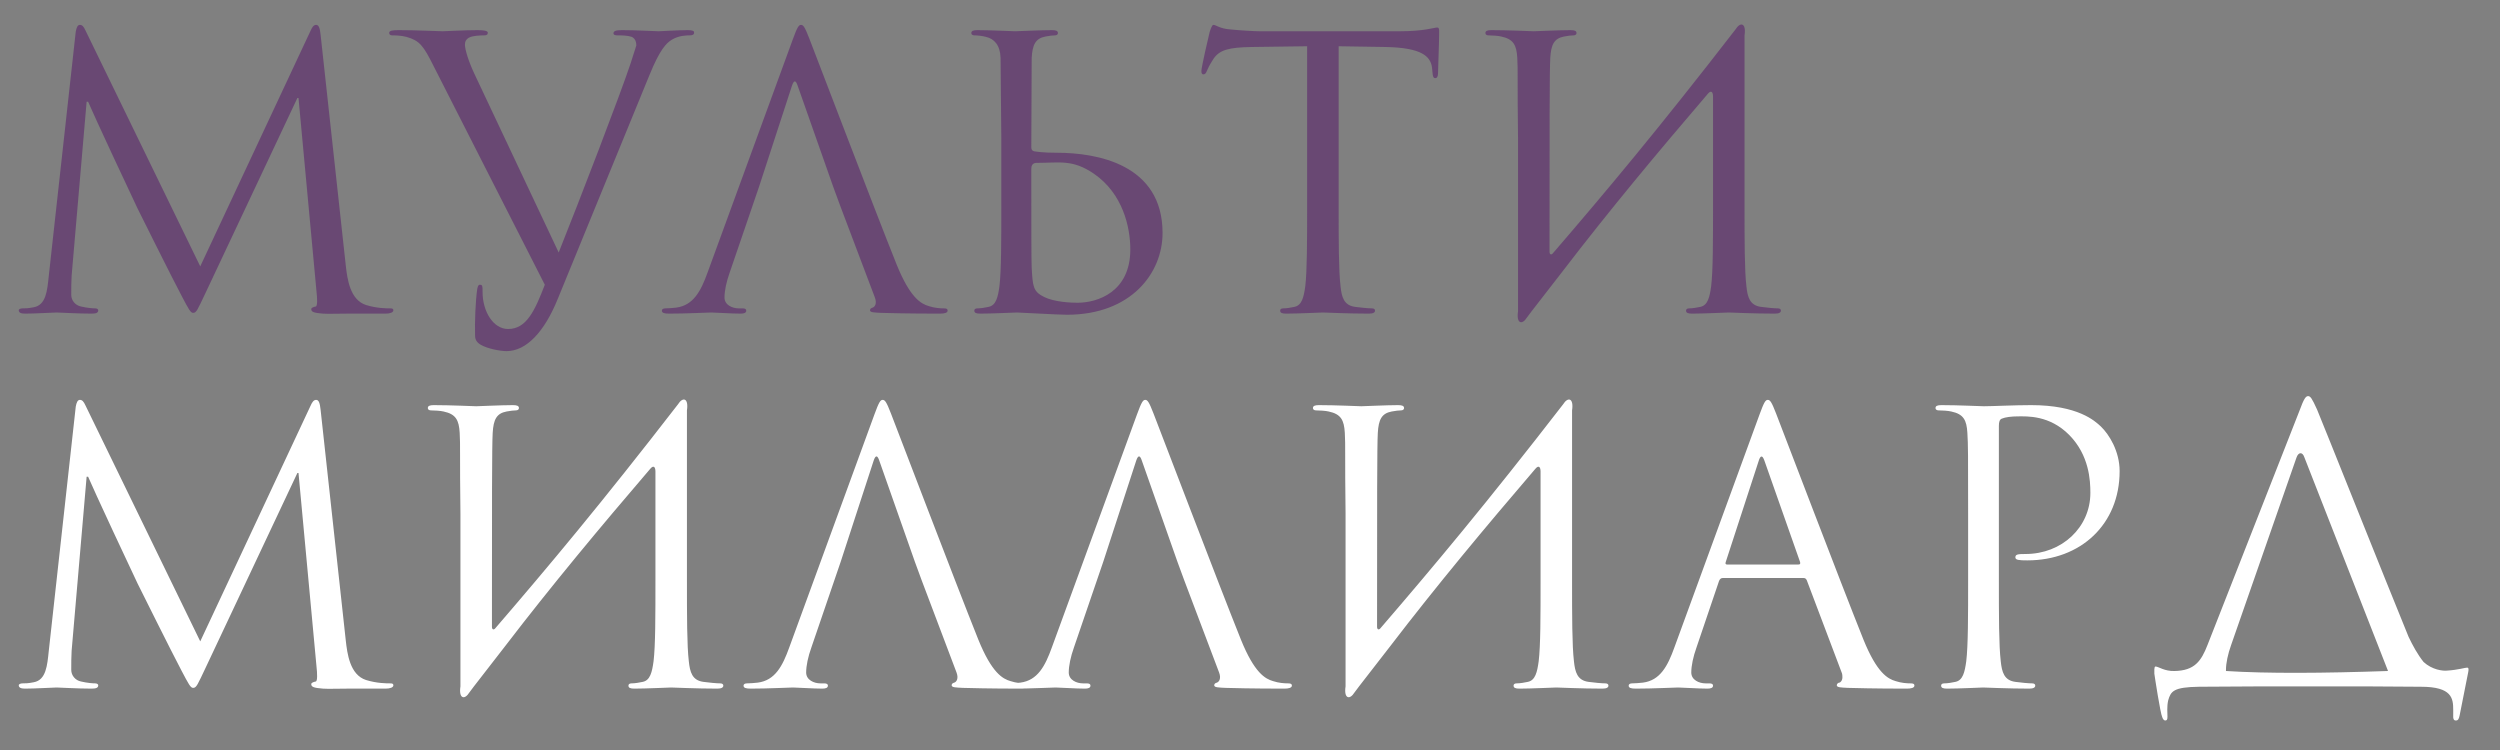 <?xml version="1.0" encoding="UTF-8"?> <svg xmlns="http://www.w3.org/2000/svg" width="80" height="24" viewBox="0 0 80 24" fill="none"><rect x="0" y="0" width="80" height="24" fill="#808080" stroke="none"/> <path d="M10.26 1.12L11.064 8.488C11.112 8.92 11.196 9.592 11.712 9.76C12.06 9.868 12.372 9.868 12.492 9.868C12.552 9.868 12.588 9.88 12.588 9.928C12.588 10 12.48 10.036 12.336 10.036C12.168 10.036 11.616 10.036 11.112 10.036C10.8 10.036 10.5 10.048 10.332 10.036C10.056 10.012 9.96 9.988 9.96 9.892C9.96 9.844 10.044 9.82 10.104 9.808C10.164 9.796 10.152 9.544 10.128 9.328L9.552 3.136H9.516L6.576 9.376C6.324 9.904 6.288 10.012 6.18 10.012C6.096 10.012 6.036 9.892 5.808 9.46C5.496 8.872 4.464 6.796 4.404 6.676C4.296 6.46 2.952 3.58 2.82 3.256H2.772L2.292 8.824C2.28 9.016 2.28 9.232 2.28 9.436C2.28 9.616 2.412 9.772 2.592 9.808C2.796 9.856 2.976 9.868 3.048 9.868C3.096 9.868 3.144 9.892 3.144 9.928C3.144 10.012 3.072 10.036 2.928 10.036C2.484 10.036 1.908 10 1.812 10C1.704 10 1.128 10.036 0.804 10.036C0.684 10.036 0.6 10.012 0.6 9.928C0.6 9.892 0.66 9.868 0.72 9.868C0.816 9.868 0.9 9.868 1.08 9.832C1.476 9.76 1.512 9.292 1.56 8.836L2.424 1.012C2.448 0.88 2.484 0.796 2.556 0.796C2.628 0.796 2.676 0.844 2.736 0.976L6.408 8.524L9.936 0.988C9.984 0.88 10.032 0.796 10.116 0.796C10.2 0.796 10.236 0.892 10.26 1.12ZM17.434 9.112L13.87 2.104C13.546 1.456 13.426 1.3 13.006 1.18C12.826 1.132 12.622 1.132 12.55 1.132C12.478 1.132 12.454 1.096 12.454 1.048C12.454 0.976 12.574 0.964 12.766 0.964C13.342 0.964 14.026 1 14.17 1C14.29 1 14.83 0.964 15.286 0.964C15.502 0.964 15.61 0.988 15.61 1.048C15.61 1.108 15.574 1.132 15.49 1.132C15.358 1.132 15.142 1.144 15.034 1.192C14.902 1.252 14.878 1.348 14.878 1.432C14.878 1.576 14.986 1.948 15.178 2.356L17.878 8.08C18.55 6.4 19.87 2.968 20.182 2.02L20.362 1.456C20.362 1.36 20.338 1.24 20.218 1.18C20.074 1.132 19.894 1.132 19.762 1.132C19.69 1.132 19.63 1.12 19.63 1.06C19.642 0.988 19.714 0.964 19.906 0.964C20.386 0.964 20.938 1 21.082 1C21.154 1 21.67 0.964 22.018 0.964C22.15 0.964 22.222 0.988 22.21 1.048C22.21 1.108 22.162 1.132 22.066 1.132C21.982 1.132 21.718 1.132 21.49 1.276C21.322 1.384 21.118 1.576 20.782 2.404L17.842 9.58C17.422 10.612 16.846 11.236 16.21 11.236C16.018 11.236 15.61 11.164 15.382 11.032C15.262 10.96 15.202 10.876 15.202 10.732C15.19 10.324 15.214 9.616 15.274 9.232C15.298 9.112 15.334 9.112 15.358 9.112C15.442 9.112 15.442 9.16 15.442 9.34C15.442 9.976 15.79 10.528 16.258 10.528C16.846 10.528 17.11 9.952 17.434 9.112ZM24.288 5.98L23.352 8.716C23.244 9.016 23.184 9.304 23.184 9.52C23.184 9.76 23.436 9.868 23.64 9.868H23.76C23.844 9.868 23.88 9.892 23.88 9.94C23.88 10.012 23.808 10.036 23.7 10.036C23.412 10.036 22.896 10 22.764 10C22.632 10 21.972 10.036 21.408 10.036C21.252 10.036 21.18 10.012 21.18 9.94C21.18 9.892 21.228 9.868 21.288 9.868C21.372 9.868 21.54 9.856 21.636 9.844C22.188 9.772 22.428 9.316 22.644 8.716L25.368 1.264C25.512 0.868 25.56 0.796 25.632 0.796C25.704 0.796 25.752 0.856 25.896 1.228C26.076 1.684 27.96 6.64 28.692 8.464C29.124 9.532 29.472 9.724 29.724 9.796C29.904 9.856 30.084 9.868 30.204 9.868C30.276 9.868 30.324 9.88 30.324 9.94C30.324 10.012 30.216 10.036 30.084 10.036C29.904 10.036 29.028 10.036 28.2 10.012C27.972 10 27.84 10 27.84 9.928C27.84 9.88 27.876 9.856 27.924 9.844C27.996 9.82 28.068 9.712 27.996 9.52L26.88 6.568L26.664 5.98L25.524 2.74C25.464 2.56 25.404 2.56 25.344 2.74L24.288 5.98ZM32.042 4.444L32.018 1.852C32.006 1.444 31.814 1.24 31.55 1.18C31.418 1.144 31.262 1.132 31.178 1.132C31.13 1.132 31.082 1.108 31.082 1.06C31.082 0.988 31.142 0.964 31.274 0.964C31.67 0.964 32.426 1 32.486 1C32.546 1 33.302 0.964 33.662 0.964C33.794 0.964 33.854 0.988 33.854 1.06C33.854 1.108 33.806 1.132 33.758 1.132C33.674 1.132 33.602 1.144 33.458 1.168C33.134 1.228 33.038 1.432 33.014 1.852L33.002 4.708C33.002 4.792 33.026 4.816 33.086 4.84C33.158 4.852 33.374 4.888 33.818 4.888C35.09 4.888 37.202 5.248 37.202 7.456C37.202 8.74 36.194 10.072 34.142 10.072C33.866 10.072 32.642 10 32.546 10C32.486 10 31.73 10.036 31.37 10.036C31.238 10.036 31.178 10.012 31.178 9.94C31.178 9.904 31.202 9.868 31.274 9.868C31.382 9.868 31.526 9.844 31.634 9.82C31.874 9.772 31.934 9.508 31.982 9.16C32.042 8.656 32.042 7.708 32.042 6.556V4.444ZM33.002 5.392V5.98C33.002 6.904 33.002 8.392 33.014 8.572C33.05 9.16 33.05 9.328 33.422 9.508C33.746 9.664 34.262 9.688 34.478 9.688C35.126 9.688 36.17 9.34 36.17 7.984C36.17 7.264 35.93 6.196 35.006 5.56C34.322 5.092 33.914 5.212 33.17 5.212C33.038 5.212 33.002 5.308 33.002 5.392ZM42.837 1.48V6.556C42.837 7.708 42.837 8.656 42.897 9.16C42.932 9.508 43.005 9.772 43.364 9.82C43.532 9.844 43.797 9.868 43.904 9.868C43.977 9.868 44.001 9.904 44.001 9.94C44.001 10 43.941 10.036 43.809 10.036C43.148 10.036 42.392 10 42.333 10C42.273 10 41.517 10.036 41.157 10.036C41.025 10.036 40.965 10.012 40.965 9.94C40.965 9.904 40.989 9.868 41.06 9.868C41.169 9.868 41.312 9.844 41.42 9.82C41.66 9.772 41.721 9.508 41.769 9.16C41.828 8.656 41.828 7.708 41.828 6.556V1.48L40.053 1.504C39.309 1.516 39.02 1.6 38.828 1.888C38.697 2.092 38.66 2.176 38.624 2.26C38.589 2.356 38.553 2.38 38.505 2.38C38.468 2.38 38.444 2.344 38.444 2.272C38.444 2.152 38.684 1.12 38.709 1.024C38.733 0.952 38.781 0.796 38.828 0.796C38.913 0.796 39.032 0.916 39.356 0.94C39.705 0.976 40.16 1 40.304 1H44.804C45.572 1 45.897 0.88 45.992 0.88C46.053 0.88 46.053 0.952 46.053 1.024C46.053 1.384 46.017 2.212 46.017 2.344C46.017 2.452 45.98 2.5 45.932 2.5C45.873 2.5 45.849 2.464 45.837 2.296L45.825 2.164C45.776 1.804 45.501 1.528 44.349 1.504L42.837 1.48ZM48.577 9.964V4.444C48.553 2.572 48.577 2.236 48.553 1.852C48.529 1.444 48.433 1.252 48.037 1.168C47.941 1.144 47.737 1.132 47.629 1.132C47.581 1.132 47.533 1.108 47.533 1.06C47.533 0.988 47.593 0.964 47.725 0.964C48.265 0.964 49.021 1 49.081 1C49.141 1 49.897 0.964 50.257 0.964C50.389 0.964 50.449 0.988 50.449 1.06C50.449 1.108 50.401 1.132 50.353 1.132C50.269 1.132 50.197 1.144 50.053 1.168C49.729 1.228 49.633 1.432 49.609 1.852C49.585 2.236 49.585 4.096 49.585 8.056C49.585 8.152 49.645 8.164 49.693 8.104C51.397 6.124 53.077 4.12 55.537 0.94C55.693 0.688 55.885 0.736 55.825 1.132C55.825 2.236 55.825 2.836 55.825 4.444V6.556C55.825 7.708 55.825 8.656 55.885 9.16C55.921 9.508 55.993 9.772 56.353 9.82C56.521 9.844 56.785 9.868 56.893 9.868C56.965 9.868 56.989 9.904 56.989 9.94C56.989 10 56.929 10.036 56.797 10.036C56.137 10.036 55.381 10 55.321 10C55.261 10 54.505 10.036 54.145 10.036C54.013 10.036 53.953 10.012 53.953 9.94C53.953 9.904 53.977 9.868 54.049 9.868C54.157 9.868 54.301 9.844 54.409 9.82C54.649 9.772 54.709 9.508 54.757 9.16C54.817 8.656 54.817 7.708 54.817 6.556V3.088C54.817 2.944 54.757 2.872 54.649 3.004C53.065 4.852 51.493 6.736 50.005 8.68L49.009 9.964L48.865 10.156C48.709 10.408 48.517 10.36 48.577 9.964Z" fill="#694873"></path> <path d="M10.26 13.12L11.064 20.488C11.112 20.92 11.196 21.592 11.712 21.76C12.06 21.868 12.372 21.868 12.492 21.868C12.552 21.868 12.588 21.88 12.588 21.928C12.588 22 12.48 22.036 12.336 22.036C12.168 22.036 11.616 22.036 11.112 22.036C10.8 22.036 10.5 22.048 10.332 22.036C10.056 22.012 9.96 21.988 9.96 21.892C9.96 21.844 10.044 21.82 10.104 21.808C10.164 21.796 10.152 21.544 10.128 21.328L9.552 15.136H9.516L6.576 21.376C6.324 21.904 6.288 22.012 6.18 22.012C6.096 22.012 6.036 21.892 5.808 21.46C5.496 20.872 4.464 18.796 4.404 18.676C4.296 18.46 2.952 15.58 2.82 15.256H2.772L2.292 20.824C2.28 21.016 2.28 21.232 2.28 21.436C2.28 21.616 2.412 21.772 2.592 21.808C2.796 21.856 2.976 21.868 3.048 21.868C3.096 21.868 3.144 21.892 3.144 21.928C3.144 22.012 3.072 22.036 2.928 22.036C2.484 22.036 1.908 22 1.812 22C1.704 22 1.128 22.036 0.804 22.036C0.684 22.036 0.6 22.012 0.6 21.928C0.6 21.892 0.66 21.868 0.72 21.868C0.816 21.868 0.9 21.868 1.08 21.832C1.476 21.76 1.512 21.292 1.56 20.836L2.424 13.012C2.448 12.88 2.484 12.796 2.556 12.796C2.628 12.796 2.676 12.844 2.736 12.976L6.408 20.524L9.936 12.988C9.984 12.88 10.032 12.796 10.116 12.796C10.2 12.796 10.236 12.892 10.26 13.12ZM14.734 21.964V16.444C14.71 14.572 14.734 14.236 14.71 13.852C14.686 13.444 14.59 13.252 14.194 13.168C14.098 13.144 13.894 13.132 13.786 13.132C13.738 13.132 13.69 13.108 13.69 13.06C13.69 12.988 13.75 12.964 13.882 12.964C14.422 12.964 15.178 13 15.238 13C15.298 13 16.054 12.964 16.414 12.964C16.546 12.964 16.606 12.988 16.606 13.06C16.606 13.108 16.558 13.132 16.51 13.132C16.426 13.132 16.354 13.144 16.21 13.168C15.886 13.228 15.79 13.432 15.766 13.852C15.742 14.236 15.742 16.096 15.742 20.056C15.742 20.152 15.802 20.164 15.85 20.104C17.554 18.124 19.234 16.12 21.694 12.94C21.85 12.688 22.042 12.736 21.982 13.132C21.982 14.236 21.982 14.836 21.982 16.444V18.556C21.982 19.708 21.982 20.656 22.042 21.16C22.078 21.508 22.15 21.772 22.51 21.82C22.678 21.844 22.942 21.868 23.05 21.868C23.122 21.868 23.146 21.904 23.146 21.94C23.146 22 23.086 22.036 22.954 22.036C22.294 22.036 21.538 22 21.478 22C21.418 22 20.662 22.036 20.302 22.036C20.17 22.036 20.11 22.012 20.11 21.94C20.11 21.904 20.134 21.868 20.206 21.868C20.314 21.868 20.458 21.844 20.566 21.82C20.806 21.772 20.866 21.508 20.914 21.16C20.974 20.656 20.974 19.708 20.974 18.556V15.088C20.974 14.944 20.914 14.872 20.806 15.004C19.222 16.852 17.65 18.736 16.162 20.68L15.166 21.964L15.022 22.156C14.866 22.408 14.674 22.36 14.734 21.964ZM26.901 17.98L25.965 20.716C25.857 21.016 25.797 21.304 25.797 21.52C25.797 21.76 26.049 21.868 26.253 21.868H26.373C26.457 21.868 26.493 21.892 26.493 21.94C26.493 22.012 26.421 22.036 26.313 22.036C26.025 22.036 25.509 22 25.377 22C25.245 22 24.585 22.036 24.021 22.036C23.865 22.036 23.793 22.012 23.793 21.94C23.793 21.892 23.841 21.868 23.901 21.868C23.985 21.868 24.153 21.856 24.249 21.844C24.801 21.772 25.041 21.316 25.257 20.716L27.981 13.264C28.125 12.868 28.173 12.796 28.245 12.796C28.317 12.796 28.365 12.856 28.509 13.228C28.689 13.684 30.573 18.64 31.305 20.464C31.737 21.532 32.085 21.724 32.337 21.796C32.517 21.856 32.697 21.868 32.817 21.868C32.889 21.868 32.937 21.88 32.937 21.94C32.937 22.012 32.829 22.036 32.697 22.036C32.517 22.036 31.641 22.036 30.813 22.012C30.585 22 30.453 22 30.453 21.928C30.453 21.88 30.489 21.856 30.537 21.844C30.609 21.82 30.681 21.712 30.609 21.52L29.493 18.568L29.277 17.98L28.137 14.74C28.077 14.56 28.017 14.56 27.957 14.74L26.901 17.98ZM35.303 17.98L34.367 20.716C34.26 21.016 34.2 21.304 34.2 21.52C34.2 21.76 34.452 21.868 34.656 21.868H34.776C34.859 21.868 34.895 21.892 34.895 21.94C34.895 22.012 34.824 22.036 34.715 22.036C34.428 22.036 33.911 22 33.779 22C33.648 22 32.987 22.036 32.423 22.036C32.267 22.036 32.196 22.012 32.196 21.94C32.196 21.892 32.243 21.868 32.303 21.868C32.388 21.868 32.556 21.856 32.651 21.844C33.203 21.772 33.444 21.316 33.66 20.716L36.383 13.264C36.528 12.868 36.575 12.796 36.648 12.796C36.719 12.796 36.767 12.856 36.911 13.228C37.092 13.684 38.975 18.64 39.708 20.464C40.139 21.532 40.487 21.724 40.739 21.796C40.919 21.856 41.099 21.868 41.219 21.868C41.291 21.868 41.34 21.88 41.34 21.94C41.34 22.012 41.231 22.036 41.099 22.036C40.919 22.036 40.044 22.036 39.215 22.012C38.987 22 38.855 22 38.855 21.928C38.855 21.88 38.892 21.856 38.94 21.844C39.011 21.82 39.084 21.712 39.011 21.52L37.895 18.568L37.679 17.98L36.539 14.74C36.48 14.56 36.419 14.56 36.359 14.74L35.303 17.98ZM43.058 21.964V16.444C43.034 14.572 43.058 14.236 43.034 13.852C43.01 13.444 42.914 13.252 42.518 13.168C42.422 13.144 42.218 13.132 42.11 13.132C42.062 13.132 42.014 13.108 42.014 13.06C42.014 12.988 42.074 12.964 42.206 12.964C42.746 12.964 43.502 13 43.562 13C43.622 13 44.378 12.964 44.738 12.964C44.87 12.964 44.93 12.988 44.93 13.06C44.93 13.108 44.882 13.132 44.834 13.132C44.75 13.132 44.678 13.144 44.534 13.168C44.21 13.228 44.114 13.432 44.09 13.852C44.066 14.236 44.066 16.096 44.066 20.056C44.066 20.152 44.126 20.164 44.174 20.104C45.878 18.124 47.558 16.12 50.018 12.94C50.174 12.688 50.366 12.736 50.306 13.132C50.306 14.236 50.306 14.836 50.306 16.444V18.556C50.306 19.708 50.306 20.656 50.366 21.16C50.402 21.508 50.474 21.772 50.834 21.82C51.002 21.844 51.266 21.868 51.374 21.868C51.446 21.868 51.47 21.904 51.47 21.94C51.47 22 51.41 22.036 51.278 22.036C50.618 22.036 49.862 22 49.802 22C49.742 22 48.986 22.036 48.626 22.036C48.494 22.036 48.434 22.012 48.434 21.94C48.434 21.904 48.458 21.868 48.53 21.868C48.638 21.868 48.782 21.844 48.89 21.82C49.13 21.772 49.19 21.508 49.238 21.16C49.298 20.656 49.298 19.708 49.298 18.556V15.088C49.298 14.944 49.238 14.872 49.13 15.004C47.546 16.852 45.974 18.736 44.486 20.68L43.49 21.964L43.346 22.156C43.19 22.408 42.998 22.36 43.058 21.964ZM56.569 12.796C56.641 12.796 56.689 12.856 56.833 13.228C57.013 13.684 58.897 18.64 59.629 20.464C60.061 21.532 60.409 21.724 60.661 21.796C60.841 21.856 61.021 21.868 61.141 21.868C61.213 21.868 61.261 21.88 61.261 21.94C61.261 22.012 61.153 22.036 61.021 22.036C60.841 22.036 59.965 22.036 59.137 22.012C58.909 22 58.777 22 58.777 21.928C58.777 21.88 58.825 21.844 58.861 21.844C58.885 21.844 58.957 21.784 58.957 21.676C58.957 21.64 58.957 21.568 58.933 21.52L57.817 18.568C57.793 18.52 57.769 18.496 57.709 18.496H55.129C55.069 18.496 55.033 18.532 55.009 18.592L54.289 20.716C54.181 21.016 54.121 21.304 54.121 21.52C54.121 21.76 54.373 21.868 54.577 21.868H54.697C54.781 21.868 54.817 21.892 54.817 21.94C54.817 22.012 54.745 22.036 54.637 22.036C54.349 22.036 53.833 22 53.701 22C53.569 22 52.909 22.036 52.345 22.036C52.189 22.036 52.117 22.012 52.117 21.94C52.117 21.892 52.165 21.868 52.225 21.868C52.309 21.868 52.477 21.856 52.573 21.844C53.125 21.772 53.365 21.316 53.581 20.716L56.305 13.264C56.449 12.868 56.497 12.796 56.569 12.796ZM55.261 18.064H57.553C57.613 18.064 57.613 18.028 57.601 17.98L56.461 14.74C56.425 14.644 56.401 14.608 56.365 14.608C56.341 14.608 56.305 14.656 56.281 14.74L55.225 17.98C55.201 18.04 55.225 18.064 55.261 18.064ZM62.98 18.556V16.444C62.98 14.572 62.98 14.236 62.956 13.852C62.932 13.444 62.836 13.252 62.44 13.168C62.344 13.144 62.14 13.132 62.032 13.132C61.984 13.132 61.936 13.108 61.936 13.06C61.936 12.988 61.996 12.964 62.128 12.964C62.668 12.964 63.388 13 63.484 13C63.748 13 64.444 12.964 64.996 12.964C66.496 12.964 67.036 13.468 67.228 13.648C67.492 13.9 67.828 14.44 67.828 15.076C67.828 16.78 66.58 17.932 64.876 17.932C64.816 17.932 64.684 17.932 64.624 17.92C64.564 17.92 64.492 17.896 64.492 17.836C64.492 17.74 64.564 17.728 64.816 17.728C65.98 17.728 66.892 16.876 66.892 15.772C66.892 15.376 66.856 14.572 66.22 13.924C65.584 13.276 64.852 13.324 64.576 13.324C64.372 13.324 64.168 13.348 64.06 13.396C63.988 13.42 63.964 13.504 63.964 13.624V18.556C63.964 19.708 63.964 20.656 64.024 21.16C64.06 21.508 64.132 21.772 64.492 21.82C64.66 21.844 64.924 21.868 65.032 21.868C65.104 21.868 65.128 21.904 65.128 21.94C65.128 22 65.068 22.036 64.936 22.036C64.276 22.036 63.52 22 63.46 22C63.424 22 62.668 22.036 62.308 22.036C62.176 22.036 62.116 22.012 62.116 21.94C62.116 21.904 62.14 21.868 62.212 21.868C62.32 21.868 62.464 21.844 62.572 21.82C62.812 21.772 62.872 21.508 62.92 21.16C62.98 20.656 62.98 19.708 62.98 18.556ZM71.231 21.472C72.539 21.556 74.339 21.544 76.415 21.472C76.415 21.46 76.403 21.448 76.403 21.436L73.739 14.632C73.679 14.452 73.547 14.464 73.487 14.644L71.399 20.632C71.291 20.932 71.231 21.22 71.231 21.436C71.231 21.448 71.231 21.46 71.231 21.472ZM75.647 21.964H72.431L70.367 21.976C69.551 21.988 69.467 22.12 69.383 22.408C69.335 22.612 69.359 22.816 69.359 22.936C69.359 23.032 69.335 23.056 69.287 23.056C69.251 23.056 69.215 23.02 69.191 22.948C69.131 22.828 68.951 21.652 68.939 21.556C68.939 21.484 68.927 21.328 68.975 21.328C69.071 21.328 69.263 21.484 69.587 21.472C70.223 21.46 70.439 21.16 70.643 20.632L73.583 13.144C73.727 12.748 73.787 12.676 73.859 12.676C73.931 12.676 73.979 12.736 74.147 13.108C74.339 13.564 76.319 18.532 77.075 20.38C77.207 20.656 77.363 20.944 77.555 21.184C77.831 21.436 78.167 21.472 78.299 21.46C78.671 21.436 78.875 21.364 78.947 21.364C79.007 21.364 78.995 21.436 78.983 21.508C78.911 21.88 78.731 22.768 78.707 22.9C78.683 23.008 78.659 23.056 78.587 23.056C78.527 23.056 78.491 23.02 78.503 22.852C78.503 22.816 78.503 22.768 78.503 22.72C78.503 22.348 78.467 21.976 77.471 21.976L75.647 21.964Z" fill="white"></path> </svg> 